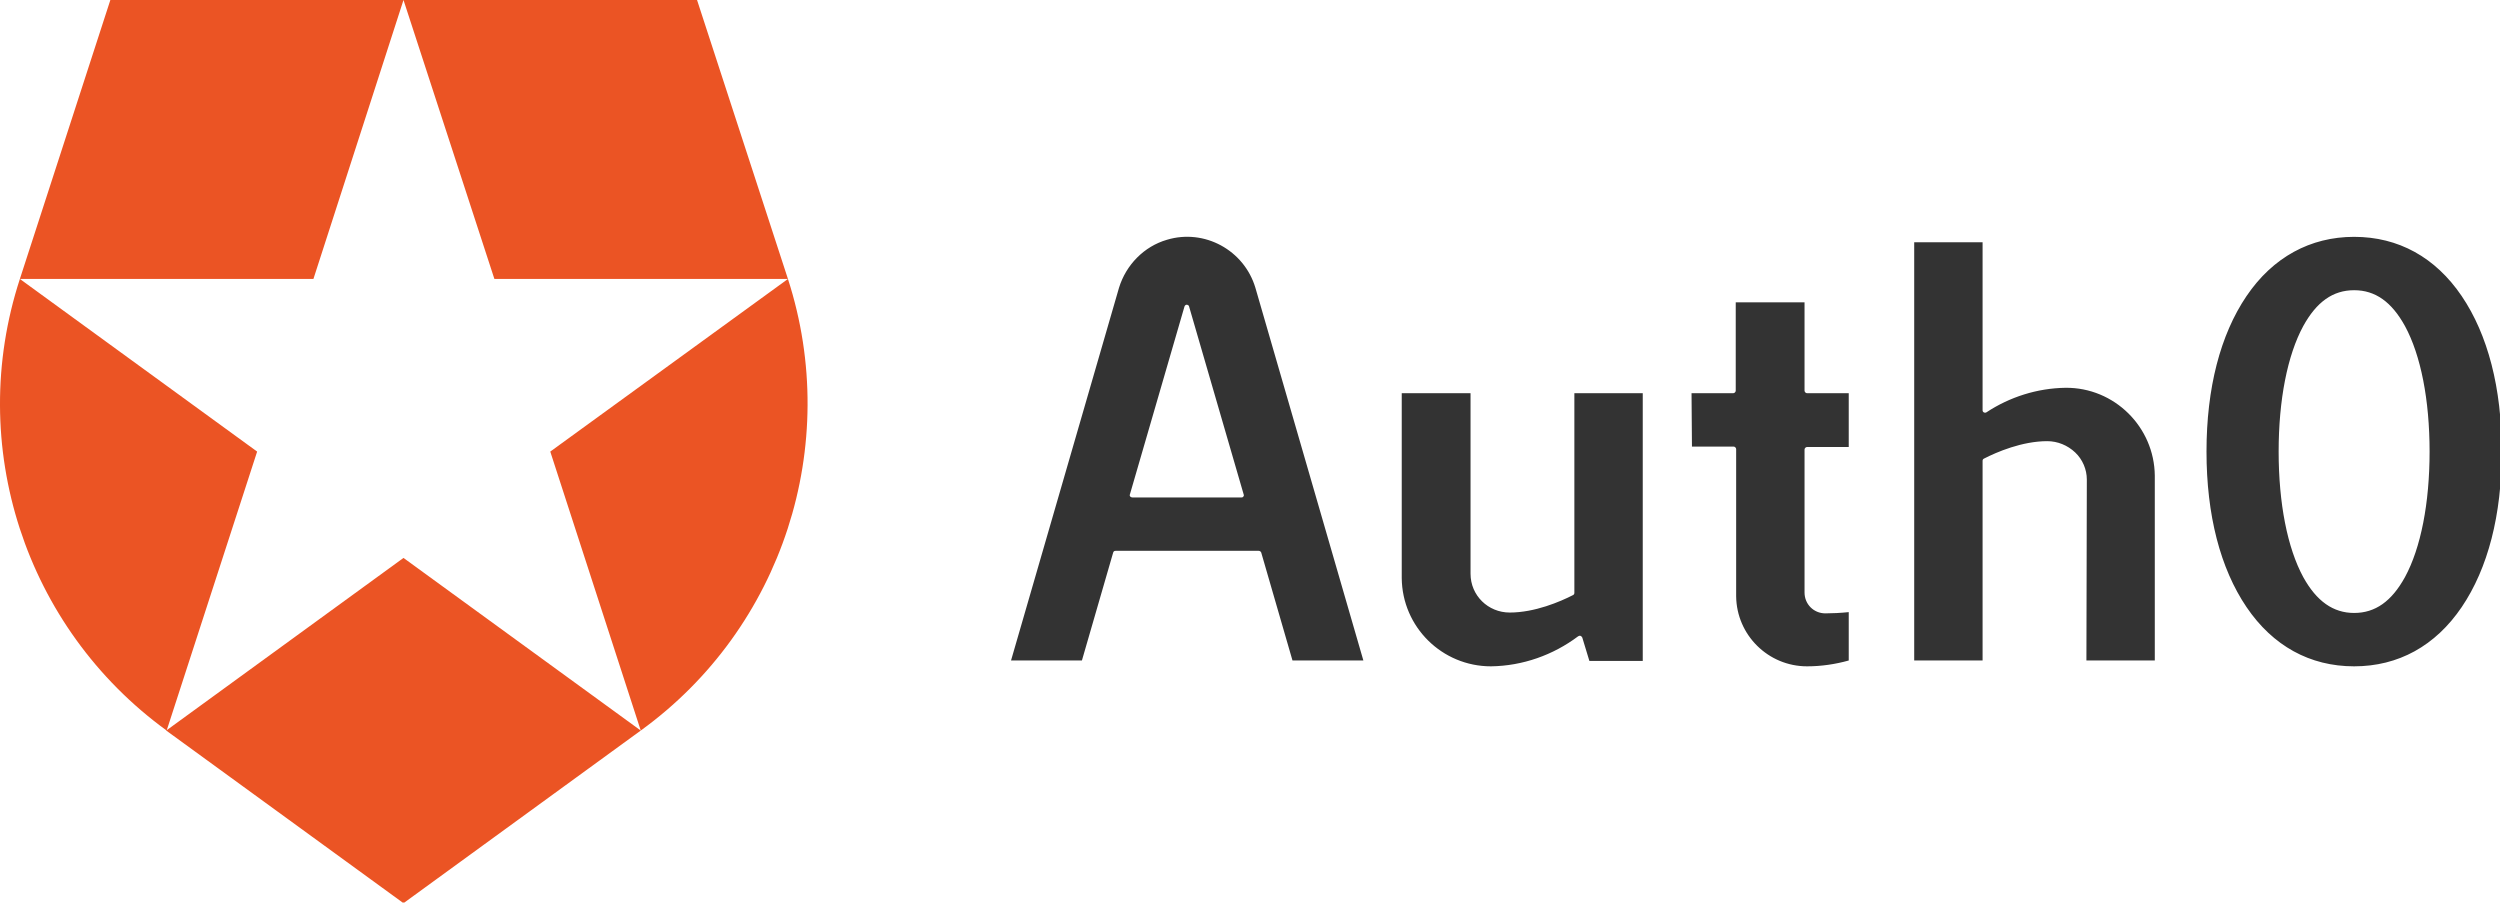 <?xml version="1.0" encoding="UTF-8" standalone="no"?>
<svg
   enable-background="new 0 0 600 216.6"
   version="1.1"
   viewBox="0 0 276.993 100"
   xml:space="preserve"
   id="svg10"
   width="276.993"
   height="100"
   xmlns="http://www.w3.org/2000/svg"
   xmlns:svg="http://www.w3.org/2000/svg"
   xmlns:rdf="http://www.w3.org/1999/02/22-rdf-syntax-ns#"
   xmlns:cc="http://creativecommons.org/ns#"
   xmlns:dc="http://purl.org/dc/elements/1.1/"><defs
   id="defs14" />
<style
   type="text/css"
   id="style2">
	.st0{fill:#333333;}
	.st1{fill:#EB5424;}
</style>
<title
   id="title4">auth0-logo-whitebg</title>

<g
   id="g833"
   transform="matrix(0.462,0,0,0.462,-0.016,0)"><path
     class="st0"
     d="m 297.8,119.3 h -26.2 c -0.2,0 -0.4,-0.1 -0.5,-0.2 -0.1,-0.2 -0.2,-0.3 -0.1,-0.5 l 13.1,-45.1 c 0.1,-0.3 0.4,-0.5 0.7,-0.4 0.2,0.1 0.4,0.2 0.4,0.4 l 13.1,45.1 c 0.1,0.2 0,0.4 -0.1,0.5 0,0.1 -0.2,0.2 -0.4,0.2 z m 12.2,39.1 h 17 L 301.1,69 c -2.7,-9 -12.2,-14.2 -21.2,-11.5 -5.5,1.6 -9.8,6 -11.5,11.5 l -25.9,89.4 h 17 l 7.5,-25.9 c 0.1,-0.3 0.3,-0.4 0.6,-0.4 h 34.3 c 0.3,0 0.5,0.2 0.6,0.4 z m 95.8,-51.3 h 10 c 0.3,0 0.6,0.3 0.6,0.6 V 143 c 0.1,9.3 7.7,16.8 17,16.8 3.4,0 6.8,-0.5 10,-1.4 v -11.6 c -1.9,0.2 -4,0.3 -5.6,0.3 -2.8,0 -5,-2.2 -5,-5 v -34.3 c 0,-0.3 0.3,-0.6 0.6,-0.6 h 10 V 94.3 h -10 c -0.3,0 -0.6,-0.3 -0.6,-0.6 V 72.5 h -16.5 v 21.2 c 0,0.3 -0.3,0.6 -0.6,0.6 h -10 z m 94.6,51.3 h 16.4 v -44.3 c -0.1,-11.7 -9.7,-21.2 -21.4,-21.1 -6.8,0.1 -13.4,2.2 -19,5.9 -0.2,0.1 -0.4,0.1 -0.6,0 -0.2,-0.1 -0.3,-0.3 -0.3,-0.5 V 58.1 h -16.4 v 100.3 h 16.4 v -47.9 c 0,-0.2 0.1,-0.4 0.3,-0.5 3.1,-1.6 9.2,-4.2 15.2,-4.2 2.5,0 4.9,1 6.7,2.7 1.8,1.7 2.8,4.1 2.8,6.5 z M 336.2,94.3 v 44.3 c 0.1,11.8 9.7,21.2 21.4,21.2 7.6,-0.1 14.9,-2.7 20.9,-7.2 0.2,-0.1 0.4,-0.2 0.6,-0.1 0.2,0.1 0.3,0.2 0.4,0.4 l 1.7,5.6 H 394 V 94.3 h -16.4 v 47.9 c 0,0.2 -0.1,0.4 -0.3,0.5 -3.1,1.6 -9.2,4.2 -15.2,4.2 -5.2,0 -9.4,-4.1 -9.4,-9.3 V 94.3 Z M 564.6,147 c -5,0 -9,-2.8 -12.2,-8.6 -3.8,-7 -5.9,-17.7 -5.9,-30.1 0,-12.4 2.1,-23.1 5.9,-30.1 3.2,-5.8 7.1,-8.6 12.2,-8.6 5.1,0 9,2.8 12.2,8.6 3.8,7 5.9,17.7 5.9,30.1 0,12.4 -2.1,23.1 -5.9,30.1 -3.2,5.8 -7.1,8.6 -12.2,8.6 z m 0,-90.2 c -10.5,0 -19.5,4.9 -25.8,14.2 -6.3,9.3 -9.6,22.1 -9.6,37.3 0,15.2 3.3,28 9.6,37.3 6.3,9.3 15.2,14.2 25.8,14.2 10.6,0 19.5,-4.9 25.8,-14.2 6.3,-9.3 9.6,-22.1 9.6,-37.3 0,-15.2 -3.3,-28 -9.6,-37.3 -6.3,-9.3 -15.2,-14.2 -25.8,-14.2 z"
     id="path6" /><path
     class="st1"
     d="M 189,66.9 167.2,0 H 96.8 l 21.8,66.9 z M 96.8,0 H 26.5 L 4.8,66.9 H 75.2 Z M 4.8,66.9 C -8.2,106.8 6,150.5 40,175.2 l 21.7,-66.9 z m 184.2,0 -57,41.4 21.7,66.9 c 34,-24.6 48.2,-68.4 35.3,-108.3 z M 39.9,175.2 96.8,216.6 153.7,175.2 96.8,133.8 Z"
     id="path8" /></g>
</svg>
